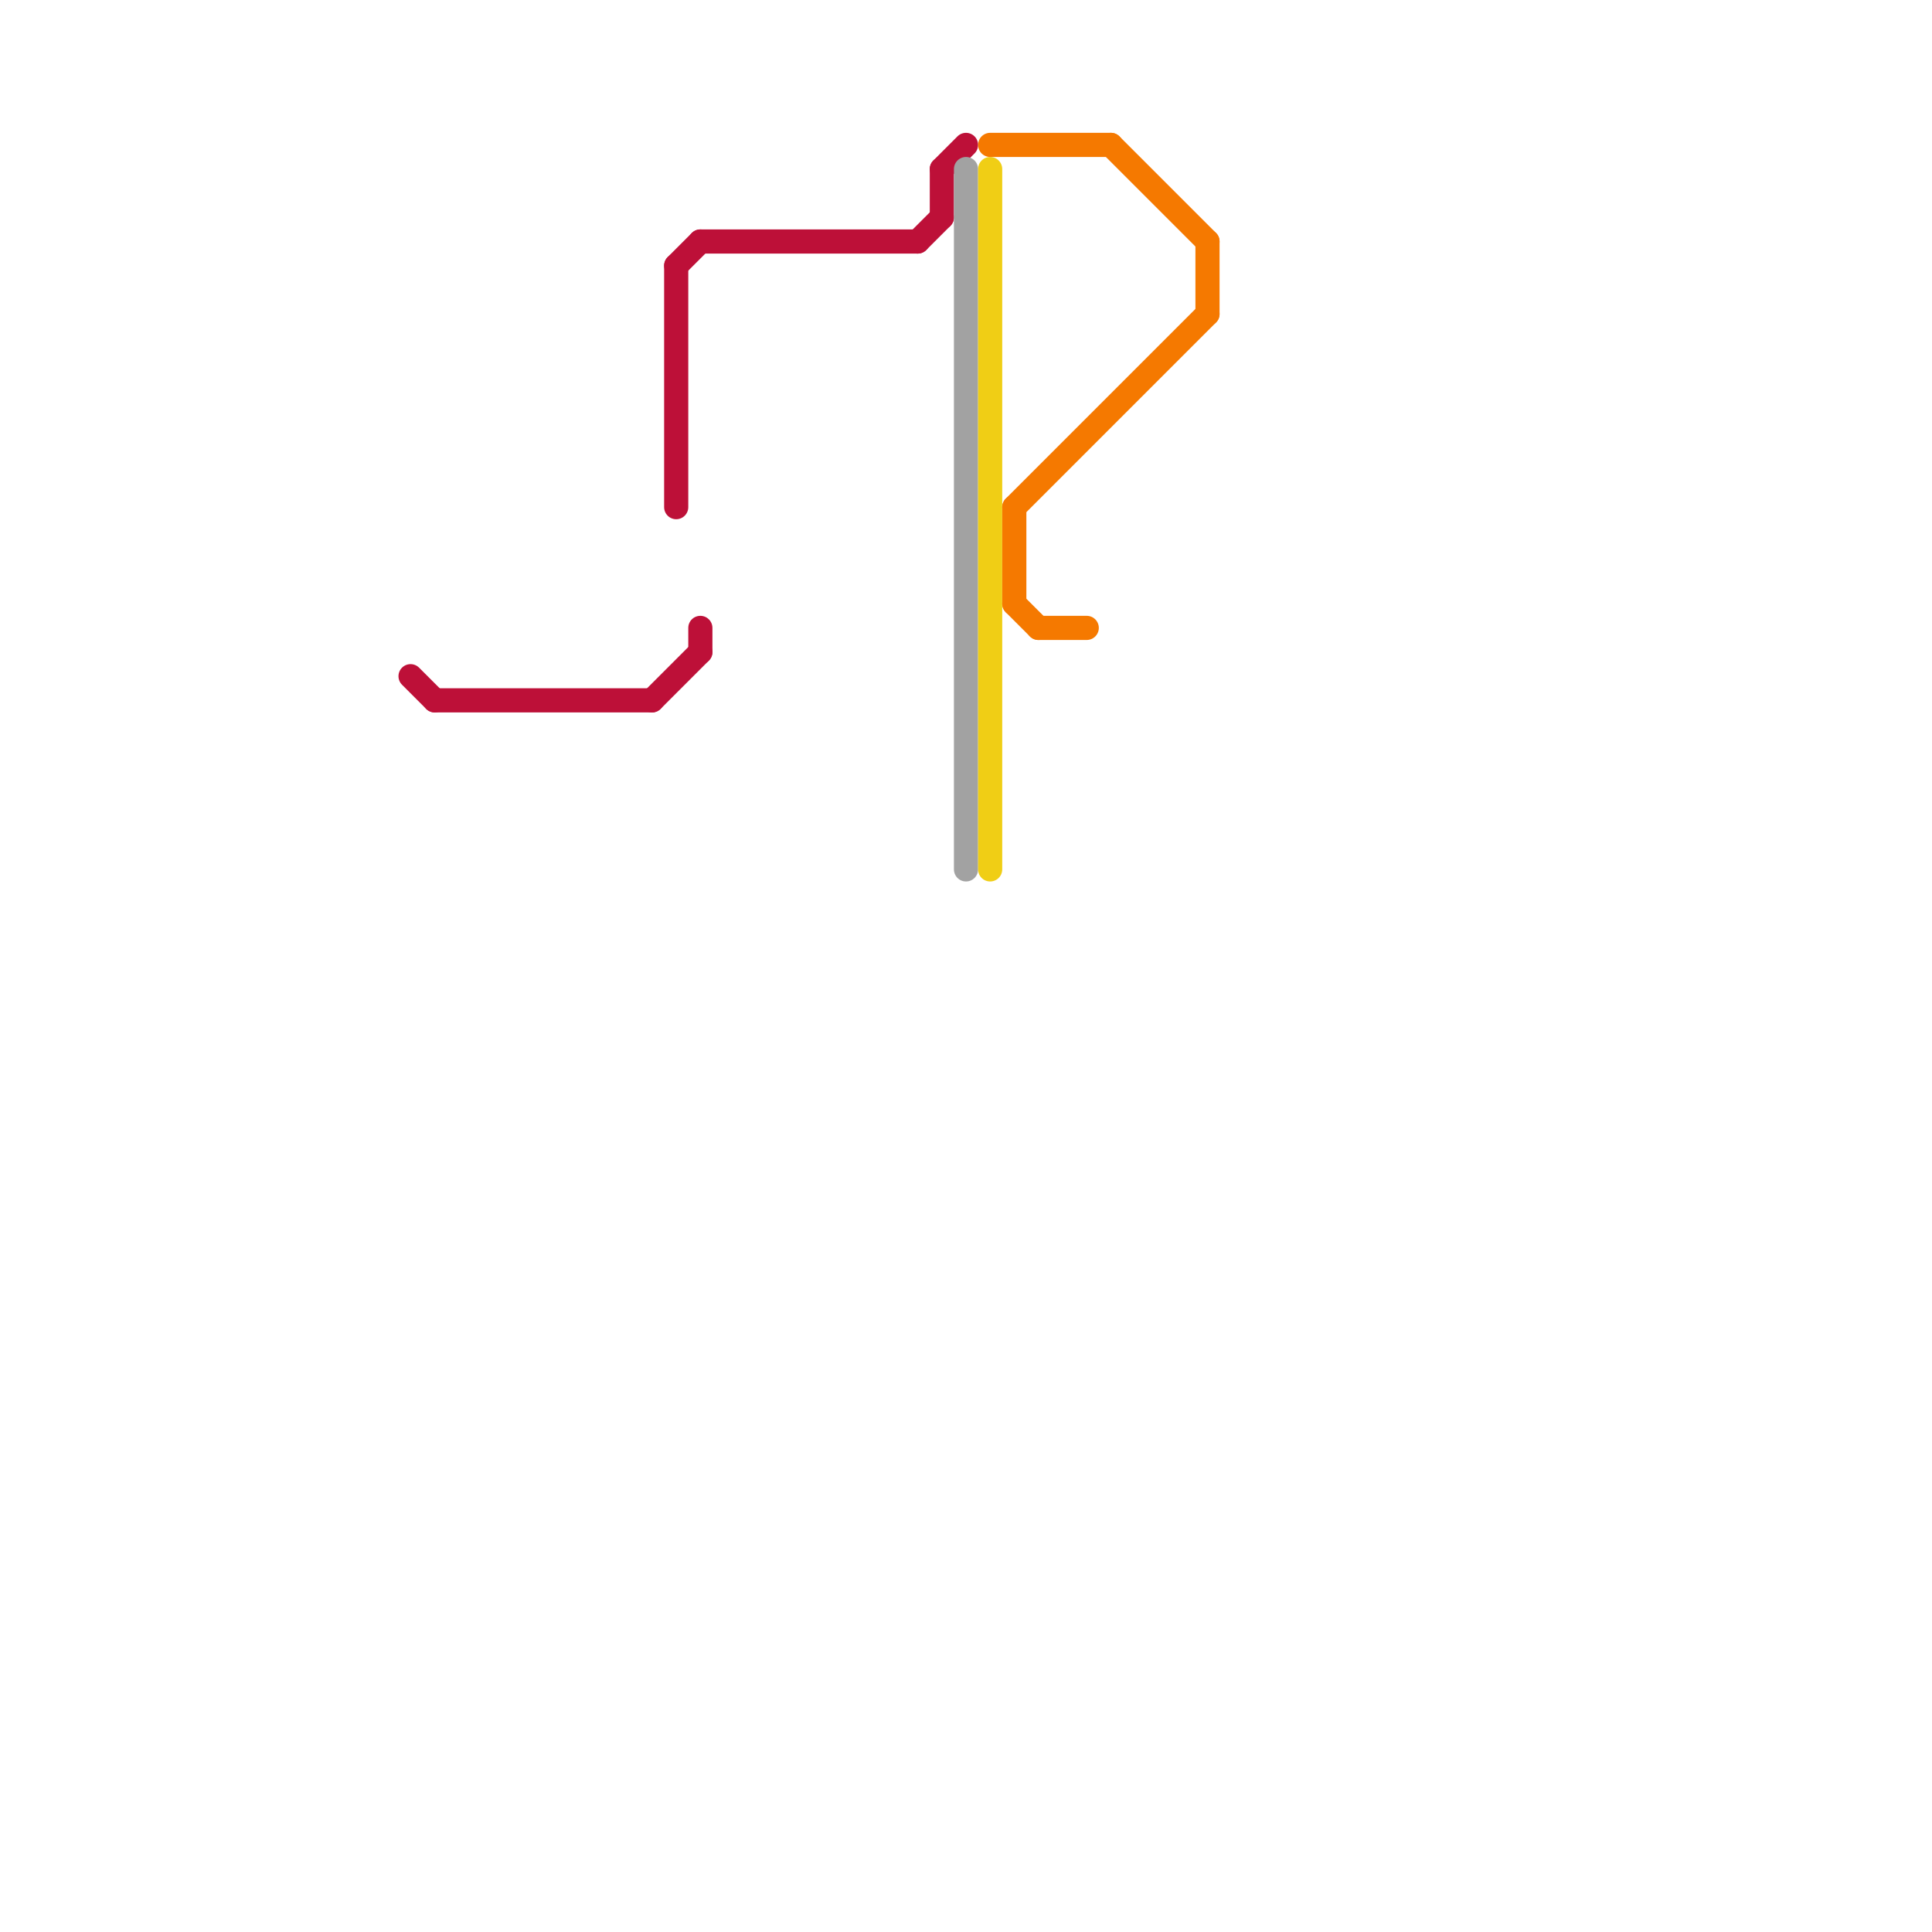 
<svg version="1.1" xmlns="http://www.w3.org/2000/svg" viewBox="0 0 80 80">
<style>text { font: 1px Helvetica; font-weight: 600; white-space: pre; dominant-baseline: central; } line { stroke-width: 1; fill: none; stroke-linecap: round; stroke-linejoin: round; } .c0 { stroke: #bd1038 } .c1 { stroke: #a2a2a2 } .c2 { stroke: #f0ce15 } .c3 { stroke: #f57900 }</style><defs><g id="wm-xf"><circle r="1.2" fill="#000"/><circle r="0.9" fill="#fff"/><circle r="0.6" fill="#000"/><circle r="0.3" fill="#fff"/></g><g id="wm"><circle r="0.6" fill="#000"/><circle r="0.3" fill="#fff"/></g></defs><line class="c0" x1="18" y1="29" x2="27" y2="29"/><line class="c0" x1="28" y1="11" x2="29" y2="10"/><line class="c0" x1="39" y1="7" x2="40" y2="6"/><line class="c0" x1="17" y1="28" x2="18" y2="29"/><line class="c0" x1="29" y1="10" x2="38" y2="10"/><line class="c0" x1="39" y1="7" x2="39" y2="9"/><line class="c0" x1="29" y1="26" x2="29" y2="27"/><line class="c0" x1="38" y1="10" x2="39" y2="9"/><line class="c0" x1="27" y1="29" x2="29" y2="27"/><line class="c0" x1="28" y1="11" x2="28" y2="21"/><line class="c1" x1="40" y1="7" x2="40" y2="36"/><line class="c2" x1="41" y1="7" x2="41" y2="36"/><line class="c3" x1="41" y1="6" x2="46" y2="6"/><line class="c3" x1="42" y1="25" x2="43" y2="26"/><line class="c3" x1="42" y1="21" x2="50" y2="13"/><line class="c3" x1="43" y1="26" x2="45" y2="26"/><line class="c3" x1="50" y1="10" x2="50" y2="13"/><line class="c3" x1="46" y1="6" x2="50" y2="10"/><line class="c3" x1="42" y1="21" x2="42" y2="25"/>
</svg>
